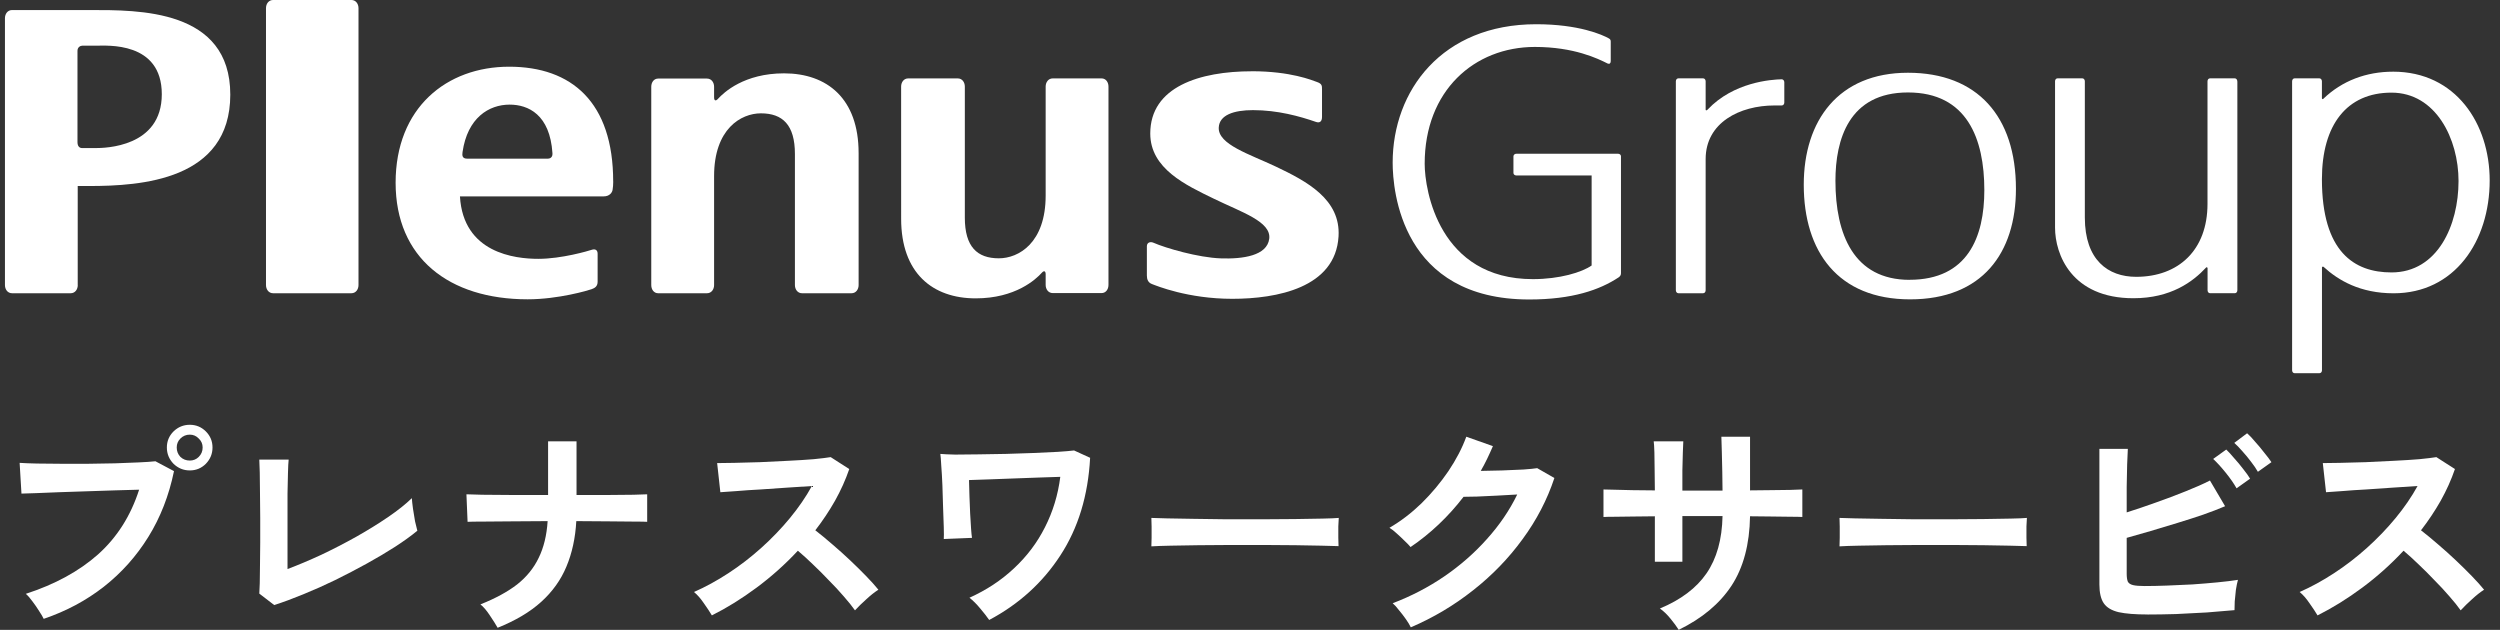 <svg fill="none" height="65" viewBox="0 0 258 65" width="258" xmlns="http://www.w3.org/2000/svg" xmlns:xlink="http://www.w3.org/1999/xlink"><rect x="0" y="0" width="258" height="65" fill="#333333" stroke="none"/><clipPath id="a"><path d="m.512 0h256.977v65h-256.977z"/></clipPath><clipPath id="b"><path d="m.512 0h256.977v40.814h-256.977z"/></clipPath><clipPath id="c"><path d="m.512 43.837h256.977v21.163h-256.977z"/></clipPath><clipPath id="d"><path d="m.512 43.837h256.977v21.163h-256.977z"/></clipPath><g clip-path="url(#a)"><g clip-path="url(#b)" fill="#fff"><path d="m36.997 29.419c0 .443-.271.844-.736.844h-8.075c-.464 0-.736-.407-.736-.844v-28.576c0-.443.271-.844.736-.844h8.075c.464 0 .736.401.736.844z"/><path d="m88.608 15.787c0-5.608-3.244-8.218-7.695-8.218-4.113 0-6.212 1.967-6.821 2.634-.229.255-.398.194-.398-.152v-1.099c0-.443-.271-.844-.736-.844h-5.036c-.452 0-.712.401-.712.844v20.467c0 .443.259.844.712.844h5.036c.464 0 .736-.401.736-.844v-11.247c0-4.88 2.78-6.476 4.831-6.476 2.237 0 3.51 1.19 3.51 4.194v13.529c0 .443.277.844.736.844h5.102c.464 0 .736-.401.736-.844v-13.638z"/><path d="m92.998 22.573c0 5.614 3.244 8.218 7.695 8.218 4.113 0 6.212-1.967 6.821-2.64.229-.255.398-.188.398.152v1.099c0 .443.271.844.736.844h5.029c.459 0 .718-.401.718-.844v-20.467c0-.443-.259-.844-.718-.844h-5.029c-.465 0-.736.401-.736.844v11.247c0 4.88-2.78 6.476-4.831 6.476-2.237 0-3.51-1.19-3.51-4.194v-13.529c0-.443-.271-.844-.736-.844h-5.102c-.464 0-.736.401-.736.844z"/><path d="m8.026 29.419c0 .443-.271.844-.736.844h-6.043c-.464 0-.736-.401-.736-.844v-27.538c0-.443.271-.844.736-.844h8.015c5.005 0 14.504-.127 14.504 8.728 0 8.856-9.239 9.432-14.582 9.432h-1.164v10.221zm-.03-24.181v9.42c0 .443.205.625.488.625h1.345c1.007 0 6.869-.085 6.869-5.56 0-5.475-5.681-5.007-6.79-5.007h-1.423c-.157 0-.488.127-.488.522z"/><path d="m63.285 18.742c0 .352-.024.571-.066.844-.036.273-.307.68-.911.68h-14.841c.338 5.851 5.675 6.446 8.087 6.446 2.412 0 5.168-.819 5.518-.935.35-.115.603.018.603.407v2.883c0 .504-.308.662-.621.777s-3.419 1.044-6.598 1.044c-8.135 0-13.629-4.285-13.629-12.03 0-7.745 5.265-11.975 11.718-11.975 6.453 0 10.735 3.666 10.735 11.848zm-6.772-2.367c.452 0 .519-.352.501-.558-.259-4-2.503-5.02-4.42-5.02-2.141 0-4.354 1.36-4.861 4.904-.042.322-.054.674.488.674h8.286z"/><path d="m129.2 7.356c-5.397 0-10.493 1.602-10.493 6.422 0 3.63 3.666 5.323 6.579 6.737 2.865 1.396 5.922 2.355 5.699 4.127-.223 1.748-2.72 2.106-5.023 2.021-2.31-.085-5.639-1.05-6.93-1.615-.307-.134-.675-.042-.675.37v3.01c0 .389.115.741.543.892.422.158 3.678 1.517 8.268 1.517 4.589 0 10.656-1.129 10.97-6.44.229-3.83-3.275-5.687-6.471-7.205-2.72-1.287-5.977-2.282-5.892-4.03.06-1.293 1.55-1.797 3.534-1.797 2.551 0 4.83.637 6.507 1.22.386.134.615-.055.615-.516v-2.853c0-.364 0-.571-.513-.753-.512-.182-2.714-1.111-6.73-1.111z"/><path d="m166.976 15.866h-10.481c-.157 0-.302.097-.308.261v1.718c0 .158.133.255.284.261h7.785v9.293c-.995.704-3.31 1.408-6.06 1.408-9.674 0-11.169-9.171-11.169-11.909 0-7.545 5.12-12.048 11.368-12.054 4.046 0 6.501 1.202 7.526 1.718.187.067.301-.024.307-.249v-1.991c0-.158-.018-.255-.181-.352-.687-.388-3.105-1.469-7.514-1.469-9.727 0-14.811 6.859-14.811 14.282 0 2.907.917 14.124 14.094 14.124 4.444 0 7.261-.983 9.227-2.282.168-.121.241-.243.241-.437v-12.06c0-.164-.151-.261-.302-.261z"/><path d="m186.148 19.065c0-6.622 3.582-11.557 10.753-11.557 7.17 0 11.144 4.51 11.144 11.975 0 6.622-3.473 11.411-10.921 11.411s-10.976-4.928-10.976-11.836zm10.921 9.809c6.001 0 7.714-4.419 7.714-9.25 0-5.293-1.773-10.082-7.882-10.082s-7.484 4.88-7.484 9.117c0 5.523 1.887 10.221 7.652 10.221z"/><path d="m230.889 8.394c0-.158-.096-.31-.265-.31h-2.545c-.169 0-.265.146-.265.303v12.649c0 4.777-2.998 7.532-7.364 7.532-2.895 0-5.295-1.724-5.295-6.118v-14.057c0-.158-.096-.31-.265-.31h-2.545c-.169 0-.265.146-.265.303v15.107c0 2.749 1.694 7.284 8.087 7.284 3.883 0 6.157-1.718 7.502-3.168.024-.024.054-.036.084-.024.043.012.067.049.067.103v2.27c0 .158.096.303.265.303h2.545c.169 0 .265-.152.265-.309v-21.559z"/><path d="m183.868 8.182c-1.079.024-4.969.297-7.628 3.114 0 0-.097.109-.163.091-.049-.006-.055-.049-.055-.061v-2.932c0-.158-.096-.31-.265-.31h-2.545c-.169 0-.265.146-.265.31v21.559c0 .158.102.309.265.309h2.545c.169 0 .265-.146.265-.309v-13.541c0-3.763 3.528-5.529 7.105-5.529h.747c.169 0 .266-.146.266-.303v-2.088c0-.158-.103-.31-.266-.31z"/><path d="m246.961 7.398c-2.744 0-5.253.923-7.213 2.816-.024.018-.048.018-.066.012-.06-.024-.06-.097-.06-.097v-1.736c0-.158-.097-.31-.266-.31h-2.545c-.169 0-.265.146-.265.31v29.82c0 .158.096.303.265.303h2.551c.169 0 .266-.146.266-.303 0-10.021 0-10.288 0-10.604 0 0 0-.067.066-.091.036-.012.066 0 .102.024 1.52 1.39 3.77 2.725 7.225 2.725 6.278 0 9.915-5.353 9.915-11.648 0-5.821-3.474-11.223-9.975-11.223zm-.163 20.716c-3.835 0-7.176-2.112-7.176-9.62 0-5.62 2.581-8.934 7.176-8.934s6.923 4.789 6.923 9.117c0 4.558-2.147 9.438-6.923 9.438z"/></g><g clip-path="url(#c)"><g clip-path="url(#d)" fill="#fff"><path d="m4.509 63.864c-.095-.205-.253-.473-.473-.805-.205-.331-.434-.663-.686-.994-.237-.331-.466-.592-.686-.781 3.014-.978 5.5-2.336 7.457-4.072 1.957-1.752 3.369-3.977 4.237-6.676-.742.016-1.586.04-2.533.071-.931.032-1.894.063-2.888.095-.994.032-1.949.063-2.864.095-.9.032-1.689.063-2.367.095-.679.016-1.176.032-1.491.047l-.189-3.172c.458.032 1.057.055 1.799.071.758.016 1.586.024 2.486.024h2.793c.963-.016 1.886-.032 2.77-.047.899-.032 1.712-.063 2.438-.095.726-.032 1.302-.071 1.728-.118l1.917 1.018c-.521 2.525-1.405 4.79-2.651 6.794-1.231 1.988-2.762 3.701-4.592 5.137-1.815 1.42-3.882 2.525-6.202 3.314zm15.079-15.316c-.647 0-1.207-.229-1.681-.686-.458-.473-.686-1.034-.686-1.681s.229-1.199.686-1.657c.473-.458 1.034-.686 1.681-.686.647 0 1.199.229 1.657.686.458.458.686 1.01.686 1.657s-.229 1.207-.686 1.681c-.458.458-1.01.686-1.657.686zm0-1.018c.363 0 .671-.126.923-.379.268-.268.402-.592.402-.971 0-.363-.134-.671-.402-.923-.253-.268-.56-.402-.923-.402-.379 0-.702.134-.971.402-.253.253-.379.56-.379.923 0 .379.126.702.379.971.268.253.592.379.971.379z"/><path d="m28.299 62.443-1.539-1.184c.016-.189.032-.544.047-1.065.016-.521.024-1.144.024-1.87.016-.726.024-1.507.024-2.344 0-.852 0-1.689 0-2.509 0-.915-.008-1.775-.024-2.58 0-.821-.008-1.531-.024-2.131-.016-.615-.032-1.057-.047-1.326h3.03c-.032.284-.055.742-.071 1.373-.016.631-.032 1.341-.047 2.131v2.391 5.397c1.089-.41 2.249-.9 3.48-1.468 1.231-.584 2.438-1.207 3.622-1.87 1.199-.679 2.296-1.357 3.29-2.036s1.807-1.326 2.438-1.941c.016.268.055.631.118 1.089.063.442.134.876.213 1.302.095.426.174.75.237.971-.631.521-1.397 1.073-2.296 1.657-.884.568-1.854 1.144-2.912 1.728-1.057.584-2.146 1.152-3.267 1.704-1.105.537-2.201 1.026-3.29 1.468-1.073.442-2.075.813-3.006 1.113z"/><path d="m51.356 64.787c-.205-.363-.473-.789-.805-1.278-.331-.505-.655-.884-.971-1.136 1.547-.616 2.809-1.302 3.788-2.059.978-.773 1.72-1.689 2.225-2.746.521-1.057.829-2.32.923-3.788-1.278 0-2.501.008-3.669.024-1.168 0-2.162.008-2.983.024-.821 0-1.357.008-1.61.024l-.118-2.841c.253.016.797.032 1.633.047.836 0 1.846.008 3.03.024h3.764v-5.539h2.935v5.539h3.267c1.026-.016 1.894-.024 2.604-.024.71-.016 1.184-.032 1.42-.047v2.841c-.189-.016-.639-.024-1.349-.024-.71-.016-1.586-.024-2.628-.024-1.042-.016-2.154-.024-3.338-.024-.095 1.736-.434 3.298-1.018 4.687-.568 1.373-1.436 2.588-2.604 3.646-1.152 1.042-2.651 1.933-4.498 2.675z"/><path d="m73.466 63.509c-.205-.347-.481-.765-.829-1.255-.331-.489-.671-.876-1.018-1.16 1.184-.521 2.367-1.168 3.551-1.941 1.184-.773 2.312-1.641 3.385-2.604 1.089-.978 2.075-2.004 2.959-3.077.899-1.089 1.657-2.194 2.272-3.314-.773.047-1.625.103-2.557.166-.915.063-1.831.126-2.746.189-.9.047-1.72.102-2.462.166-.726.047-1.286.087-1.681.118l-.331-3.006c.395 0 .986-.008 1.775-.024.789-.016 1.673-.039 2.651-.071.979-.047 1.949-.095 2.912-.142.978-.047 1.854-.103 2.628-.166.789-.079 1.373-.15 1.752-.213l1.917 1.231c-.379 1.105-.868 2.194-1.468 3.267-.6 1.057-1.278 2.075-2.036 3.054.552.426 1.136.907 1.752 1.444.631.536 1.247 1.089 1.846 1.657.6.568 1.152 1.113 1.657 1.633s.923.986 1.255 1.397c-.395.253-.813.584-1.255.994-.442.395-.829.773-1.16 1.136-.3-.426-.686-.907-1.16-1.444-.473-.552-.986-1.105-1.539-1.657-.536-.568-1.081-1.113-1.633-1.633-.552-.536-1.073-1.01-1.562-1.42-1.31 1.405-2.73 2.675-4.261 3.811-1.531 1.136-3.069 2.091-4.616 2.864z"/><path d="m102.085 63.982c-.252-.363-.56-.758-.923-1.184-.363-.442-.734-.813-1.113-1.113 1.752-.789 3.283-1.799 4.593-3.03 1.325-1.231 2.391-2.643 3.195-4.237.821-1.61 1.35-3.346 1.586-5.208-.615.016-1.341.04-2.177.071-.837.032-1.705.063-2.604.095-.884.032-1.736.063-2.557.095s-1.515.055-2.083.071c.016.521.032 1.081.047 1.681.032.6.056 1.192.071 1.775.032.584.063 1.105.095 1.562.032.442.063.757.095.947l-2.912.118c.016-.221.016-.623 0-1.207-.016-.6-.039-1.278-.071-2.036-.016-.773-.039-1.539-.071-2.296-.032-.773-.071-1.452-.118-2.036-.032-.6-.063-1.002-.095-1.207.332.032.844.055 1.539.071.694 0 1.491-.008 2.391-.024.915-.016 1.862-.032 2.84-.047.994-.032 1.957-.063 2.888-.095.931-.047 1.76-.087 2.486-.118.726-.047 1.278-.095 1.657-.142l1.657.757c-.205 3.898-1.231 7.26-3.078 10.084-1.83 2.809-4.276 5.026-7.338 6.652z"/><path d="m118.821 56.383c.016-.221.024-.521.024-.899 0-.379 0-.757 0-1.136 0-.379-.008-.679-.024-.899.3.016.829.032 1.586.047.774.016 1.689.032 2.746.047 1.073.016 2.217.032 3.433.047h3.645c1.215 0 2.359-.008 3.433-.024 1.088-.016 2.027-.032 2.817-.047.789-.016 1.349-.039 1.68-.071-.016.205-.031.497-.047.876v1.16c.016.379.024.671.024.876-.395-.016-.979-.032-1.752-.047-.758-.016-1.649-.032-2.675-.047-1.01-.016-2.091-.024-3.243-.024-1.136 0-2.288 0-3.456 0s-2.281.008-3.338.024-2.012.032-2.864.047c-.837.016-1.5.04-1.989.071z"/><path d="m145.594 64.74c-.11-.237-.276-.513-.497-.829-.221-.316-.458-.623-.71-.923-.237-.316-.458-.56-.663-.734 1.91-.726 3.685-1.649 5.326-2.77 1.657-1.136 3.125-2.422 4.403-3.859 1.294-1.436 2.336-2.967 3.125-4.592-.663.032-1.373.071-2.13.118-.742.032-1.421.063-2.036.095-.616.016-1.073.024-1.373.024-.773 1.01-1.626 1.957-2.557 2.841-.915.868-1.886 1.649-2.911 2.344-.142-.173-.348-.387-.616-.639-.252-.253-.521-.505-.805-.757-.268-.253-.52-.45-.757-.592 1.168-.679 2.272-1.523 3.314-2.533 1.041-1.026 1.965-2.131 2.769-3.314.805-1.199 1.421-2.383 1.847-3.551l2.746.971c-.19.442-.387.876-.592 1.302s-.426.844-.663 1.255c.679-.016 1.413-.032 2.202-.047.805-.032 1.538-.063 2.201-.095.663-.047 1.137-.095 1.421-.142l1.775 1.018c-.742 2.241-1.839 4.348-3.29 6.32-1.437 1.973-3.141 3.732-5.114 5.279-1.956 1.546-4.095 2.817-6.415 3.811z"/><path d="m173.243 65c-.205-.331-.489-.718-.852-1.16s-.726-.789-1.089-1.042c2.162-.9 3.764-2.107 4.806-3.622 1.057-1.531 1.609-3.503 1.657-5.918h-4.143v4.711h-2.841v-4.687c-.773 0-1.523.008-2.249.024-.71 0-1.341.008-1.893.024-.537 0-.924.008-1.16.024v-2.841c.173 0 .521.008 1.041.024.537.016 1.176.032 1.918.047.757 0 1.538.008 2.343.024 0-.726-.008-1.428-.023-2.107 0-.679-.008-1.278-.024-1.799-.016-.537-.039-.923-.071-1.16h3.054c-.016.237-.032.623-.048 1.16-.015.536-.031 1.152-.047 1.846v2.083h4.143c0-.552-.008-1.184-.024-1.894-.016-.71-.032-1.397-.047-2.059-.016-.679-.032-1.215-.048-1.61h2.959v5.539c.773-.016 1.515-.024 2.225-.024.726-.016 1.365-.024 1.918-.024.568-.016.986-.032 1.254-.047v2.841c-.252-.016-.662-.024-1.231-.024-.552-.016-1.191-.024-1.917-.024-.726-.016-1.476-.024-2.249-.024-.047 2.904-.686 5.295-1.917 7.173-1.231 1.862-3.046 3.377-5.445 4.545z"/><path d="m189.837 56.383c.016-.221.024-.521.024-.899 0-.379 0-.757 0-1.136 0-.379-.008-.679-.024-.899.3.016.829.032 1.586.047.774.016 1.689.032 2.746.047 1.073.016 2.218.032 3.433.047h3.645c1.215 0 2.36-.008 3.433-.024 1.089-.016 2.028-.032 2.817-.047s1.349-.039 1.68-.071c-.015.205-.031.497-.047.876v1.16c.016.379.024.671.024.876-.395-.016-.979-.032-1.752-.047-.758-.016-1.649-.032-2.675-.047-1.01-.016-2.091-.024-3.243-.024-1.136 0-2.288 0-3.456 0s-2.281.008-3.338.024-2.012.032-2.864.047c-.837.016-1.499.04-1.989.071z"/><path d="m221.629 63.414c-1.263 0-2.257-.079-2.983-.237-.726-.174-1.239-.481-1.539-.923-.299-.442-.449-1.089-.449-1.941v-13.99h2.935c-.016.379-.039.915-.071 1.61-.016.679-.032 1.452-.047 2.32v2.628c.947-.3 1.949-.639 3.006-1.018 1.073-.379 2.099-.765 3.077-1.16.995-.395 1.831-.765 2.51-1.113l1.562 2.651c-.663.284-1.42.576-2.273.876-.836.284-1.72.568-2.651.852-.931.284-1.846.56-2.746.829-.899.253-1.728.489-2.485.71v3.693c0 .363.039.639.118.829.095.174.276.292.544.355.269.063.663.095 1.184.095.679 0 1.444-.016 2.296-.047.852-.032 1.728-.071 2.628-.118.899-.063 1.759-.134 2.58-.213s1.531-.166 2.131-.26c-.079.284-.15.631-.213 1.042-.048.395-.087.789-.119 1.184-.016.379-.023.679-.023.9-.837.079-1.784.158-2.841.237-1.057.063-2.123.118-3.196.166-1.073.032-2.051.047-2.935.047zm9.185-13.02c-.285-.505-.663-1.05-1.137-1.633-.473-.584-.899-1.049-1.278-1.397l1.349-.971c.221.205.49.497.805.876.332.363.647.742.947 1.136.316.395.552.726.71.994zm2.201-1.704c-.189-.331-.426-.679-.71-1.042-.284-.379-.584-.742-.9-1.089-.299-.347-.576-.631-.828-.852l1.325-.994c.237.205.513.497.829.876.331.363.647.742.947 1.136.315.379.56.702.734.971z"/><path d="m239.17 63.509c-.205-.347-.482-.765-.829-1.255-.331-.489-.67-.876-1.018-1.16 1.184-.521 2.368-1.168 3.551-1.941 1.184-.773 2.312-1.641 3.385-2.604 1.089-.978 2.076-2.004 2.959-3.077.9-1.089 1.657-2.194 2.273-3.314-.773.047-1.626.103-2.557.166-.915.063-1.83.126-2.746.189-.899.047-1.72.102-2.462.166-.726.047-1.286.087-1.68.118l-.332-3.006c.395 0 .987-.008 1.776-.024s1.672-.039 2.651-.071c.978-.047 1.949-.095 2.912-.142.978-.047 1.854-.103 2.627-.166.789-.079 1.373-.15 1.752-.213l1.917 1.231c-.378 1.105-.868 2.194-1.467 3.267-.6 1.057-1.279 2.075-2.036 3.054.552.426 1.136.907 1.752 1.444.631.536 1.246 1.089 1.846 1.657.6.568 1.152 1.113 1.657 1.633s.923.986 1.255 1.397c-.395.253-.813.584-1.255.994-.442.395-.828.773-1.16 1.136-.3-.426-.686-.907-1.16-1.444-.473-.552-.986-1.105-1.538-1.657-.537-.568-1.082-1.113-1.634-1.633-.552-.536-1.073-1.01-1.562-1.42-1.31 1.405-2.73 2.675-4.261 3.811s-3.07 2.091-4.616 2.864z"/></g></g></g></svg>